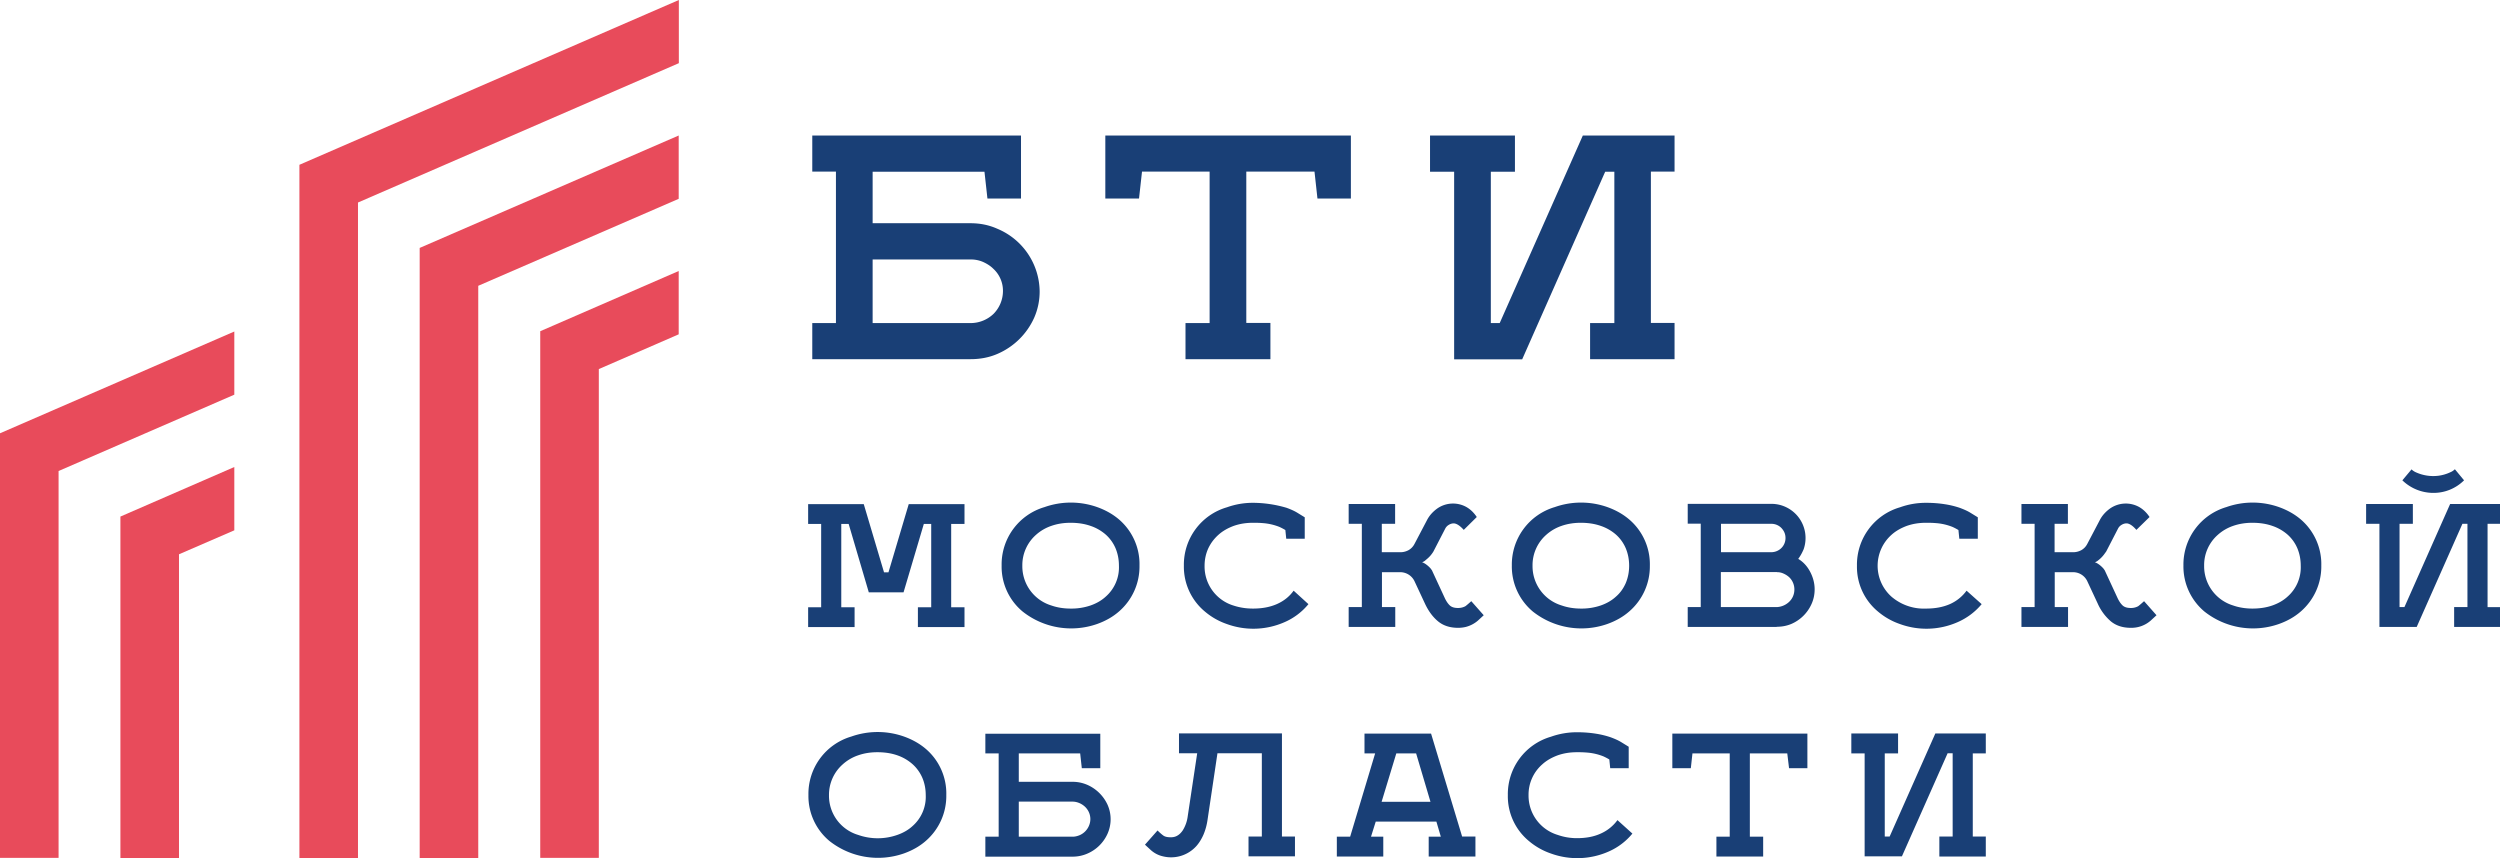 <?xml version="1.0" encoding="UTF-8"?> <svg xmlns="http://www.w3.org/2000/svg" viewBox="0 0 169 58"><path fill="#193F76" d="M69.02 13.42h-2.27l-.2-1.81h-7.56v3.48h6.62c.64 0 1.24.12 1.8.37a4.64 4.64 0 0 1 2.87 4.22 4.4 4.4 0 0 1-.37 1.8 4.8 4.8 0 0 1-2.5 2.45c-.56.24-1.16.35-1.8.35h-10.7v-2.44h1.6V11.6h-1.6V9.16h14.11v4.26zm-3.38 8.42a2.24 2.24 0 0 0 1.53-.63 2.2 2.2 0 0 0 .63-1.53 2.02 2.02 0 0 0-.65-1.51c-.2-.2-.43-.34-.69-.46a2.06 2.06 0 0 0-.84-.17h-6.63v4.3h6.64zm11.35-8.42h-2.27V9.16h16.6v4.26h-2.26l-.2-1.82h-4.61v10.23h1.63v2.45h-5.74v-2.44h1.63V11.6H77.2l-.2 1.8zm30.51 8.42h1.63V11.61h-.62l-5.61 12.68h-4.6V11.61h-1.63V9.16h5.74v2.45h-1.63v10.23h.6L107 9.16h6.2v2.44h-1.6v10.23h1.6v2.45h-5.71v-2.44zM65.2 35.42h-.9v5.63h.9v1.34h-3.15v-1.34h.9v-5.63h-.5l-1.37 4.62h-2.35l-1.36-4.62h-.5v5.63h.9v1.34h-3.14v-1.34h.88v-5.63h-.88v-1.34h3.76l1.37 4.61h.3l1.37-4.61h3.77v1.34zm2.51 2.82a4.04 4.04 0 0 1 2.9-3.96 5.34 5.34 0 0 1 3.56 0c.56.2 1.06.48 1.48.84a3.98 3.98 0 0 1 1.38 3.12 4.02 4.02 0 0 1-1.38 3.09c-.42.37-.92.65-1.48.85a5.29 5.29 0 0 1-5.04-.84 3.94 3.94 0 0 1-1.42-3.1zm4.66-2.9c-.47 0-.9.07-1.3.21a3 3 0 0 0-1.03.6 2.73 2.73 0 0 0-.93 2.1 2.77 2.77 0 0 0 1.96 2.68c.4.14.83.21 1.3.21a4 4 0 0 0 1.35-.21c.4-.14.75-.34 1.03-.6a2.63 2.63 0 0 0 .89-2.09c0-.43-.08-.82-.23-1.18a2.62 2.62 0 0 0-.66-.92 3.04 3.04 0 0 0-1.03-.59c-.4-.14-.85-.21-1.35-.21zm12.33 0c-.47 0-.9.07-1.3.21-.4.15-.74.34-1.03.6s-.52.56-.69.92c-.16.35-.25.75-.25 1.17a2.76 2.76 0 0 0 1.97 2.7c.4.13.83.2 1.3.2.62 0 1.16-.1 1.63-.31s.84-.51 1.12-.9l1 .91a4.3 4.3 0 0 1-1.62 1.22 5.22 5.22 0 0 1-3.88.13 4.62 4.62 0 0 1-1.5-.85 3.94 3.94 0 0 1-1.42-3.1 4.04 4.04 0 0 1 2.92-3.95 5.2 5.2 0 0 1 1.75-.3 8.09 8.09 0 0 1 2.28.34c.27.1.5.2.7.32l.52.32v1.45h-1.25l-.06-.59a4.13 4.13 0 0 0-.4-.21 3.78 3.78 0 0 0-1.03-.25 7.4 7.4 0 0 0-.76-.03zm8.72 1.99h1.25c.2 0 .38-.05.55-.14.17-.1.3-.23.4-.42l.83-1.58c.17-.34.42-.61.73-.83a1.86 1.86 0 0 1 1.94-.09c.28.16.51.38.71.68l-.88.87c-.27-.3-.5-.44-.69-.44a.64.64 0 0 0-.32.1.61.61 0 0 0-.24.25l-.8 1.55a1.94 1.94 0 0 1-.37.45l-.21.18a.64.64 0 0 1-.19.1c.05.01.1.04.18.08a1.83 1.83 0 0 1 .4.34c.05.07.1.13.12.19l.82 1.77c.1.22.21.39.33.51.12.13.31.2.58.2.21 0 .37-.05.5-.12.11-.08.24-.2.4-.34l.84.95-.39.36a2.04 2.04 0 0 1-.82.43 2.2 2.2 0 0 1-.53.06c-.55 0-1-.15-1.35-.44s-.64-.68-.88-1.19l-.7-1.5a1.07 1.07 0 0 0-.96-.63h-1.25v2.36h.9v1.34h-3.15v-1.34h.89v-5.63h-.89v-1.34h3.14v1.34h-.9v1.92h.01zm8.78.91a4.05 4.05 0 0 1 2.9-3.96 5.34 5.34 0 0 1 3.56 0c.56.2 1.06.48 1.48.84a3.98 3.98 0 0 1 1.39 3.12 4.02 4.02 0 0 1-1.39 3.09c-.42.37-.92.65-1.48.85a5.29 5.29 0 0 1-5.04-.84 3.97 3.97 0 0 1-1.42-3.1zm4.66-2.9c-.46 0-.9.07-1.3.21a3 3 0 0 0-1.03.6 2.73 2.73 0 0 0-.93 2.1 2.77 2.77 0 0 0 1.97 2.68c.4.14.83.21 1.3.21a4 4 0 0 0 1.34-.21c.4-.14.75-.34 1.03-.6.29-.25.5-.55.66-.91.15-.36.23-.75.23-1.18 0-.43-.08-.82-.23-1.18a2.6 2.6 0 0 0-.66-.92 3.05 3.05 0 0 0-1.03-.59c-.4-.14-.85-.21-1.35-.21zm13.24 7.04h-6.01v-1.34h.88V35.4h-.88v-1.34h5.65a2.31 2.31 0 0 1 2.19 3.06c-.1.24-.22.46-.37.66.35.21.62.51.82.9.19.37.29.76.29 1.16 0 .35-.07.68-.21.99a2.64 2.64 0 0 1-1.37 1.35c-.31.13-.64.19-.99.19zm.6-6.02c0-.26-.1-.48-.28-.67a.94.94 0 0 0-.68-.28h-3.4v1.92h3.4a1 1 0 0 0 .38-.08.95.95 0 0 0 .58-.89zm-.57 2.31h-3.8v2.37h3.77a1.3 1.3 0 0 0 .84-.35 1.14 1.14 0 0 0 .36-.84 1.14 1.14 0 0 0-.34-.82 1.4 1.4 0 0 0-.38-.25.99.99 0 0 0-.45-.1zm10.07-3.33c-.47 0-.9.07-1.3.21-.4.15-.74.34-1.03.6a2.8 2.8 0 0 0 0 4.19 3.36 3.36 0 0 0 2.33.8c.62 0 1.16-.1 1.63-.31a2.8 2.8 0 0 0 1.11-.9l1.02.91a4.4 4.4 0 0 1-1.63 1.22 5.22 5.22 0 0 1-3.88.13 4.63 4.63 0 0 1-1.5-.85 3.92 3.92 0 0 1-1.42-3.1 4.04 4.04 0 0 1 2.92-3.95c.56-.2 1.14-.3 1.75-.3.5 0 .93.04 1.3.1a6 6 0 0 1 .98.24c.27.1.5.2.7.32l.52.32v1.45h-1.25l-.06-.59a4.12 4.12 0 0 0-.4-.21 3.79 3.79 0 0 0-1.03-.25 7.39 7.39 0 0 0-.76-.03zm8.7 1.99h1.25c.2 0 .38-.05.55-.14.17-.1.3-.23.4-.42l.83-1.58c.17-.34.42-.61.73-.83a1.86 1.86 0 0 1 1.94-.09c.28.16.51.38.71.68l-.89.87c-.26-.3-.49-.44-.67-.44a.64.64 0 0 0-.33.1.61.61 0 0 0-.24.25l-.8 1.55-.16.22a2.14 2.14 0 0 1-.42.41.63.63 0 0 1-.19.1c.05.01.1.04.18.08a1.88 1.88 0 0 1 .4.34c.05.07.1.13.12.19l.82 1.77c.1.22.21.39.33.51.12.13.31.2.58.2a1 1 0 0 0 .5-.12c.11-.08.24-.2.4-.34l.84.95-.39.36a1.98 1.98 0 0 1-1.35.49c-.55 0-1-.15-1.35-.44a3.4 3.4 0 0 1-.88-1.19l-.7-1.5a1.06 1.06 0 0 0-.96-.63h-1.25v2.36h.9v1.34h-3.15v-1.34h.89v-5.63h-.89v-1.34h3.14v1.34h-.9v1.92h.01zm8.7.91a4.05 4.05 0 0 1 2.9-3.96 5.34 5.34 0 0 1 3.56 0c.56.2 1.06.48 1.48.84a3.98 3.98 0 0 1 1.38 3.12 4.02 4.02 0 0 1-1.38 3.09c-.42.37-.92.65-1.48.85a5.29 5.29 0 0 1-5.04-.84 3.97 3.97 0 0 1-1.42-3.1zm4.66-2.9c-.46 0-.9.07-1.3.21a3 3 0 0 0-1.03.6 2.72 2.72 0 0 0-.93 2.1 2.77 2.77 0 0 0 1.96 2.68c.4.14.84.21 1.3.21.5 0 .95-.07 1.35-.21.4-.14.75-.34 1.03-.6a2.63 2.63 0 0 0 .89-2.09c0-.43-.08-.82-.23-1.18a2.6 2.6 0 0 0-.66-.92 3.05 3.05 0 0 0-1.03-.59c-.4-.14-.85-.21-1.35-.21zm13.64 5.7h.9v-5.63h-.34l-3.09 6.97h-2.52v-6.97h-.9v-1.34h3.16v1.34h-.9v5.63h.33l3.09-6.97h3.41v1.34h-.88v5.63h.88v1.34h-3.14v-1.34zm-1.42-7.72a3.01 3.01 0 0 1-2.08-.85l.62-.74a1 1 0 0 0 .3.2 2.84 2.84 0 0 0 1.52.23 2.7 2.7 0 0 0 .81-.24.93.93 0 0 0 .3-.2l.62.75a2.92 2.92 0 0 1-2.09.85zM54.65 53.75a4.04 4.04 0 0 1 2.9-3.96 5.34 5.34 0 0 1 3.56 0c.56.2 1.06.48 1.48.84a3.97 3.97 0 0 1 1.38 3.12 4.02 4.02 0 0 1-1.38 3.09c-.42.37-.92.65-1.48.85a5.3 5.3 0 0 1-5.04-.84 3.95 3.95 0 0 1-1.42-3.1zm4.66-2.9c-.47 0-.9.07-1.3.21a3 3 0 0 0-1.03.6 2.74 2.74 0 0 0-.94 2.1 2.76 2.76 0 0 0 1.97 2.68 3.99 3.99 0 0 0 2.65 0c.4-.14.75-.34 1.03-.6a2.63 2.63 0 0 0 .89-2.09c0-.42-.08-.82-.23-1.17s-.38-.67-.66-.92a3.04 3.04 0 0 0-1.03-.6c-.4-.14-.85-.21-1.35-.21zm15.07 1.08h-1.25l-.11-1h-4.15v1.92h3.64c.35 0 .67.07.98.2a2.7 2.7 0 0 1 1.38 1.35 2.41 2.41 0 0 1 0 1.96 2.63 2.63 0 0 1-1.38 1.35c-.3.13-.64.2-.98.2h-5.9v-1.35h.9v-5.63h-.9V49.6h7.77v2.34zm-1.86 4.63c.16 0 .31-.04.46-.1a1.2 1.2 0 0 0 .63-.63 1.13 1.13 0 0 0 0-.92 1.18 1.18 0 0 0-.26-.37 1.3 1.3 0 0 0-.38-.25c-.14-.06-.3-.1-.46-.1h-3.64v2.37h3.65zm11.88-.01h.9v-5.63h-3l-.67 4.5c-.05.35-.14.68-.27.99-.13.3-.3.58-.5.8a2.3 2.3 0 0 1-2.24.68 1.82 1.82 0 0 1-.83-.43l-.39-.36.85-.96c.15.15.29.27.4.35.12.08.28.11.5.11.18 0 .33-.04.47-.13.13-.08.24-.2.33-.33a2.36 2.36 0 0 0 .34-.96l.64-4.26H79.7v-1.34h6.96v6.97h.88v1.34H84.4v-1.34zm15.33 1.35h-3.15v-1.34h.82l-.3-1.02H93l-.32 1.02h.83v1.34h-3.14v-1.34h.9l1.69-5.63h-.72v-1.34h4.5l2.1 6.96h.9v1.35h-.01zm-6.33-3.7h3.3l-.97-3.27h-1.34l-.99 3.26zm13.2-3.35c-.47 0-.9.07-1.3.21-.4.15-.74.34-1.03.6a2.72 2.72 0 0 0-.94 2.1 2.77 2.77 0 0 0 1.97 2.68c.4.14.83.22 1.3.22.62 0 1.16-.1 1.63-.32a2.8 2.8 0 0 0 1.11-.9l1.01.91a4.3 4.3 0 0 1-1.62 1.22 5.23 5.23 0 0 1-3.88.13 4.62 4.62 0 0 1-1.5-.85 3.92 3.92 0 0 1-1.42-3.1 4.04 4.04 0 0 1 2.92-3.95 5.2 5.2 0 0 1 1.75-.3c.5 0 .93.04 1.3.1a6 6 0 0 1 .98.24c.27.1.5.2.7.32l.52.32v1.45h-1.25l-.06-.59a4.16 4.16 0 0 0-.4-.21 3.8 3.8 0 0 0-1.03-.25 7.4 7.4 0 0 0-.76-.03zm7.7 1.08h-1.25v-2.34h9.13v2.34h-1.24l-.12-1h-2.53v5.63h.9v1.34h-3.16v-1.34h.9v-5.63h-2.52l-.11 1zm16.8 4.62h.9v-5.63h-.34l-3.09 6.97h-2.52v-6.96h-.9v-1.35h3.16v1.35h-.9v5.62h.33l3.09-6.97h3.41v1.35h-.88v5.62h.88v1.35h-3.14v-1.35z"></path><g fill="#E84B5B"><path d="M3.96 58V31.84l11.88-5.16v-4.27L0 29.29v28.7h3.96z"></path><path d="M8.14 58h3.96V37.47l3.74-1.62v-4.28l-7.7 3.35V58zm16.06 0V13.69l21.69-9.42V0L20.24 11.14V58h3.96z"></path><path d="m45.88 9.16-17.51 7.6V58h3.96V19.32l13.55-5.88V9.17z"></path><path d="M45.88 22.59v-4.27l-9.36 4.07v35.6h3.96V24.95l5.4-2.35z"></path></g></svg> 